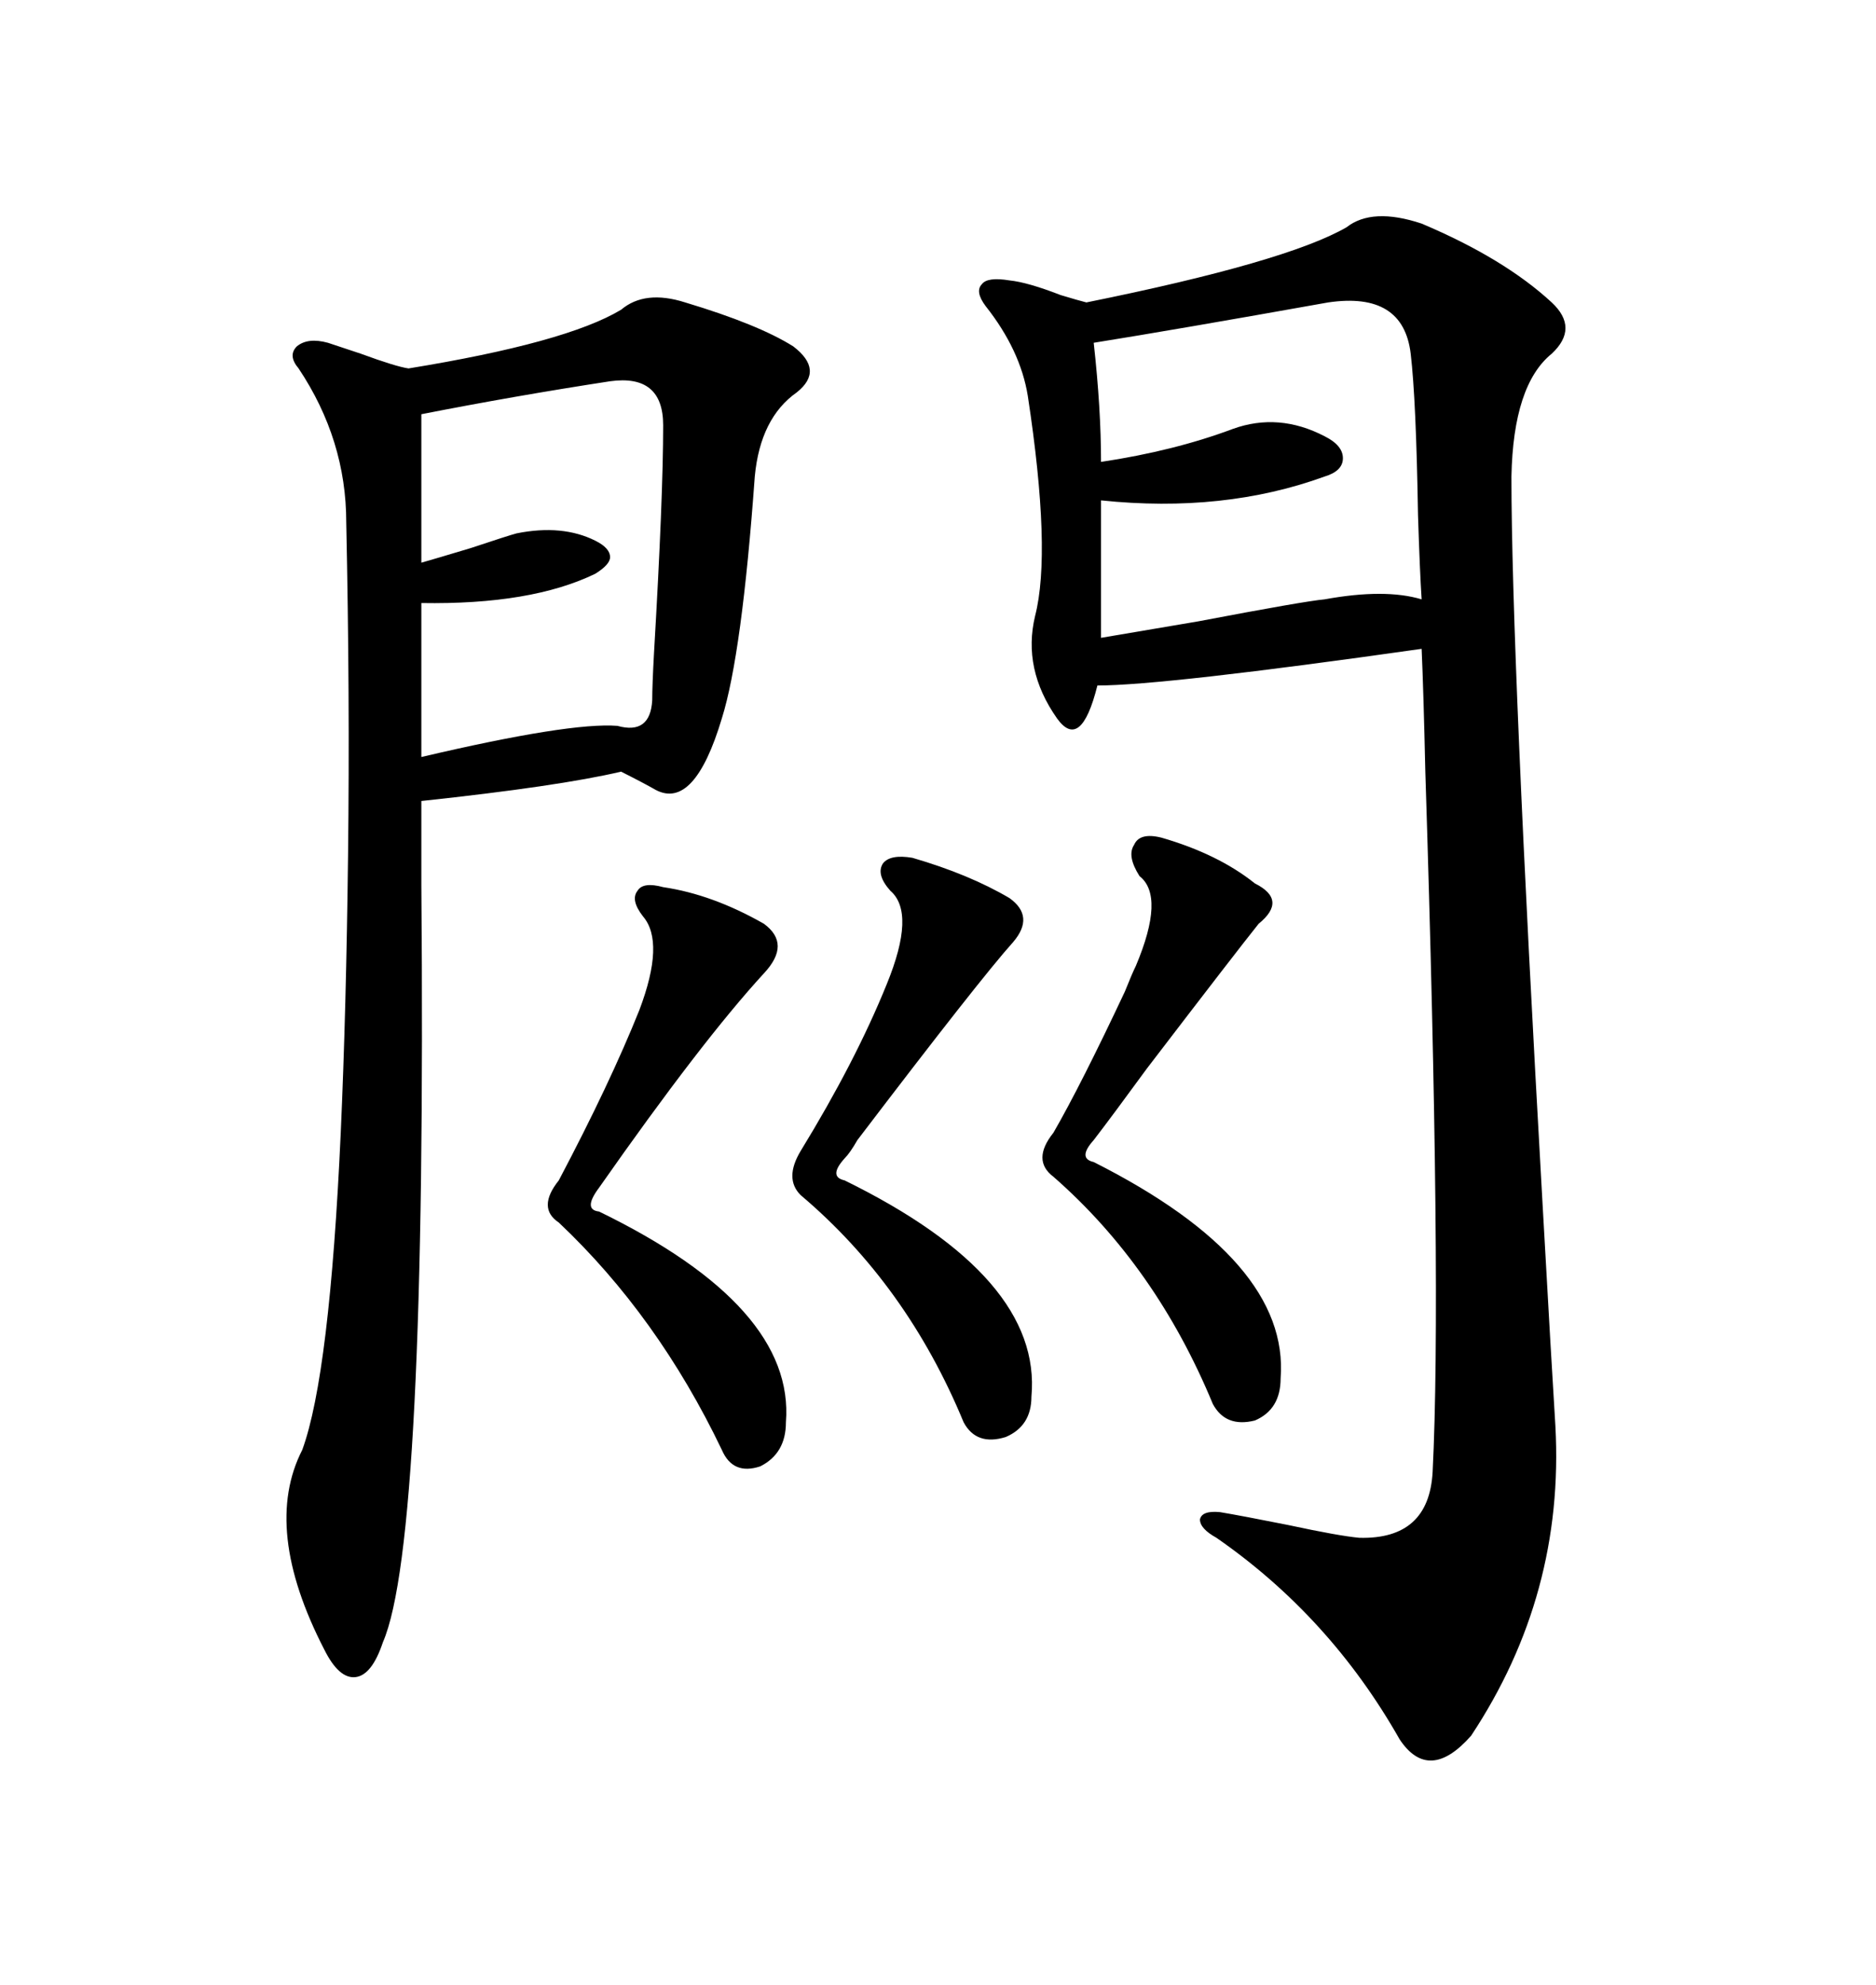 <svg xmlns="http://www.w3.org/2000/svg" xmlns:xlink="http://www.w3.org/1999/xlink" width="300" height="317.285"><path d="M215.33 36.33L215.33 36.33Q219.43 33.11 227.34 35.74L227.34 35.74Q240.53 41.31 248.14 48.34L248.14 48.34Q252.54 52.44 248.14 56.54L248.14 56.54Q241.99 61.52 241.70 76.17L241.70 76.17Q241.70 104.59 246.68 192.48L246.68 192.48Q248.14 218.55 248.73 227.93L248.73 227.93Q250.20 254.88 235.25 277.44L235.25 277.44Q228.52 285.06 223.83 278.03L223.83 278.03Q212.70 258.40 194.53 245.80L194.53 245.80Q191.89 244.34 191.89 242.87L191.89 242.87Q192.19 241.41 195.12 241.70L195.12 241.70Q198.63 242.29 205.96 243.75L205.96 243.75Q214.16 245.51 217.38 245.80L217.38 245.80Q228.52 246.09 229.10 235.25L229.10 235.25Q230.57 205.96 227.93 123.34L227.93 123.34Q227.64 110.45 227.34 103.71L227.34 103.71Q186.04 109.57 175.49 109.57L175.49 109.57Q172.85 120.12 169.04 114.84L169.04 114.84Q163.48 106.93 165.53 98.44L165.53 98.44Q168.16 88.18 164.36 63.28L164.36 63.28Q163.18 55.96 157.62 48.93L157.62 48.93Q155.86 46.58 157.03 45.41L157.03 45.41Q157.91 44.24 161.43 44.82L161.43 44.82Q164.36 45.12 169.63 47.17L169.63 47.17Q172.56 48.05 173.73 48.34L173.73 48.34Q205.66 41.89 215.33 36.33ZM109.57 48.34L109.57 48.34Q121.29 51.86 126.86 55.37L126.86 55.37Q131.84 59.18 127.44 62.70L127.44 62.70Q121.58 66.80 120.70 76.17L120.70 76.17Q118.65 104.59 115.43 114.84L115.43 114.84Q111.04 129.49 104.88 126.27L104.88 126.27Q102.83 125.10 99.32 123.34L99.32 123.34Q89.36 125.68 67.38 128.03L67.38 128.03Q67.38 132.71 67.38 141.50L67.38 141.50Q68.26 246.39 61.23 262.50L61.23 262.50Q59.47 267.77 56.84 268.07L56.84 268.07Q54.20 268.36 51.86 263.67L51.86 263.67Q41.89 244.34 48.34 231.74L48.34 231.74Q52.73 219.73 54.49 181.05L54.49 181.05Q55.37 161.43 55.66 136.52L55.66 136.52Q55.96 111.33 55.37 83.50L55.37 83.50Q55.37 70.31 47.75 58.89L47.75 58.89Q46.00 56.84 47.46 55.37L47.46 55.37Q49.22 53.91 52.44 54.79L52.44 54.79Q54.20 55.37 57.71 56.54L57.71 56.54Q63.28 58.59 65.33 58.89L65.33 58.89Q90.53 54.79 99.32 49.51L99.32 49.51Q103.13 46.29 109.57 48.34ZM212.40 48.34L212.40 48.34Q187.79 52.73 174.90 54.79L174.90 54.79Q176.07 65.33 176.07 73.83L176.07 73.83Q187.79 72.07 197.17 68.55L197.17 68.55Q204.49 65.92 211.82 69.73L211.82 69.73Q214.75 71.19 214.75 73.24L214.75 73.24Q214.75 75.29 211.82 76.17L211.82 76.17Q195.70 82.03 176.07 79.98L176.07 79.98L176.07 101.95Q179.59 101.37 191.60 99.32L191.60 99.32Q208.59 96.09 211.82 95.80L211.82 95.80Q221.48 94.04 227.34 95.80L227.34 95.80Q227.05 91.41 226.76 82.32L226.76 82.32Q226.46 63.87 225.59 56.54L225.59 56.54Q224.41 46.58 212.40 48.34ZM97.56 60.94L97.56 60.94Q82.32 63.28 67.38 66.21L67.38 66.21L67.38 89.94Q69.43 89.36 75.29 87.60L75.29 87.60Q81.45 85.55 82.62 85.25L82.62 85.25Q89.94 83.79 95.21 86.43L95.21 86.43Q97.56 87.60 97.56 89.06L97.56 89.06Q97.56 90.23 95.21 91.70L95.21 91.70Q84.96 96.68 67.38 96.39L67.38 96.39L67.38 121.00Q91.11 115.43 98.73 116.02L98.73 116.02Q104.00 117.48 104.30 111.91L104.30 111.91Q104.30 109.57 104.59 104.30L104.59 104.30Q106.05 79.39 106.05 67.97L106.05 67.97Q106.05 59.77 97.56 60.94ZM145.90 137.11L145.90 137.11Q154.98 139.75 161.43 143.55L161.43 143.55Q165.53 146.48 162.01 150.59L162.01 150.59Q156.74 156.45 137.11 182.23L137.11 182.23Q135.94 184.28 135.06 185.16L135.06 185.16Q132.42 188.09 135.06 188.67L135.06 188.67Q166.70 204.20 164.94 223.24L164.94 223.24Q164.94 227.93 160.84 229.69L160.84 229.69Q156.15 231.15 154.10 227.34L154.10 227.34Q145.02 205.37 128.03 191.02L128.03 191.02Q125.39 188.38 128.03 183.98L128.03 183.98Q136.82 169.63 141.80 157.32L141.80 157.32Q146.48 145.90 142.38 142.38L142.38 142.38Q140.04 139.75 141.21 137.99L141.21 137.99Q142.38 136.52 145.90 137.11ZM185.74 133.89L185.74 133.89Q194.82 136.52 200.68 141.21L200.68 141.21Q205.96 143.85 201.27 147.66L201.27 147.66Q197.75 152.05 183.40 170.80L183.40 170.80Q177.83 178.42 174.90 182.23L174.90 182.23Q172.27 185.16 174.90 185.74L174.90 185.74Q206.25 201.56 204.79 220.31L204.79 220.31Q204.79 225.29 200.68 227.05L200.68 227.05Q196.00 228.22 193.95 224.41L193.95 224.41Q184.86 202.44 168.46 188.09L168.46 188.09Q164.94 185.45 168.46 181.05L168.46 181.05Q172.85 173.44 179.88 158.50L179.88 158.50Q181.05 155.57 181.64 154.39L181.64 154.39Q186.33 143.26 182.23 140.04L182.23 140.04Q180.18 136.82 181.35 135.06L181.35 135.06Q182.23 133.01 185.74 133.89ZM106.05 141.80L106.05 141.80Q113.96 142.97 122.17 147.66L122.17 147.66Q126.56 150.88 122.17 155.57L122.17 155.57Q112.21 166.41 95.80 189.84L95.80 189.84Q93.16 193.36 95.80 193.65L95.80 193.65Q127.15 208.89 125.68 227.34L125.68 227.34Q125.68 232.32 121.58 234.38L121.58 234.38Q117.19 235.84 115.43 231.74L115.43 231.74Q105.18 210.35 89.36 195.41L89.36 195.41Q85.84 193.07 89.36 188.67L89.36 188.67Q97.56 173.14 102.25 161.43L102.25 161.43Q106.35 150.59 102.83 146.48L102.83 146.48Q100.78 143.85 101.95 142.38L101.95 142.38Q102.83 140.92 106.05 141.80Z"/></svg>